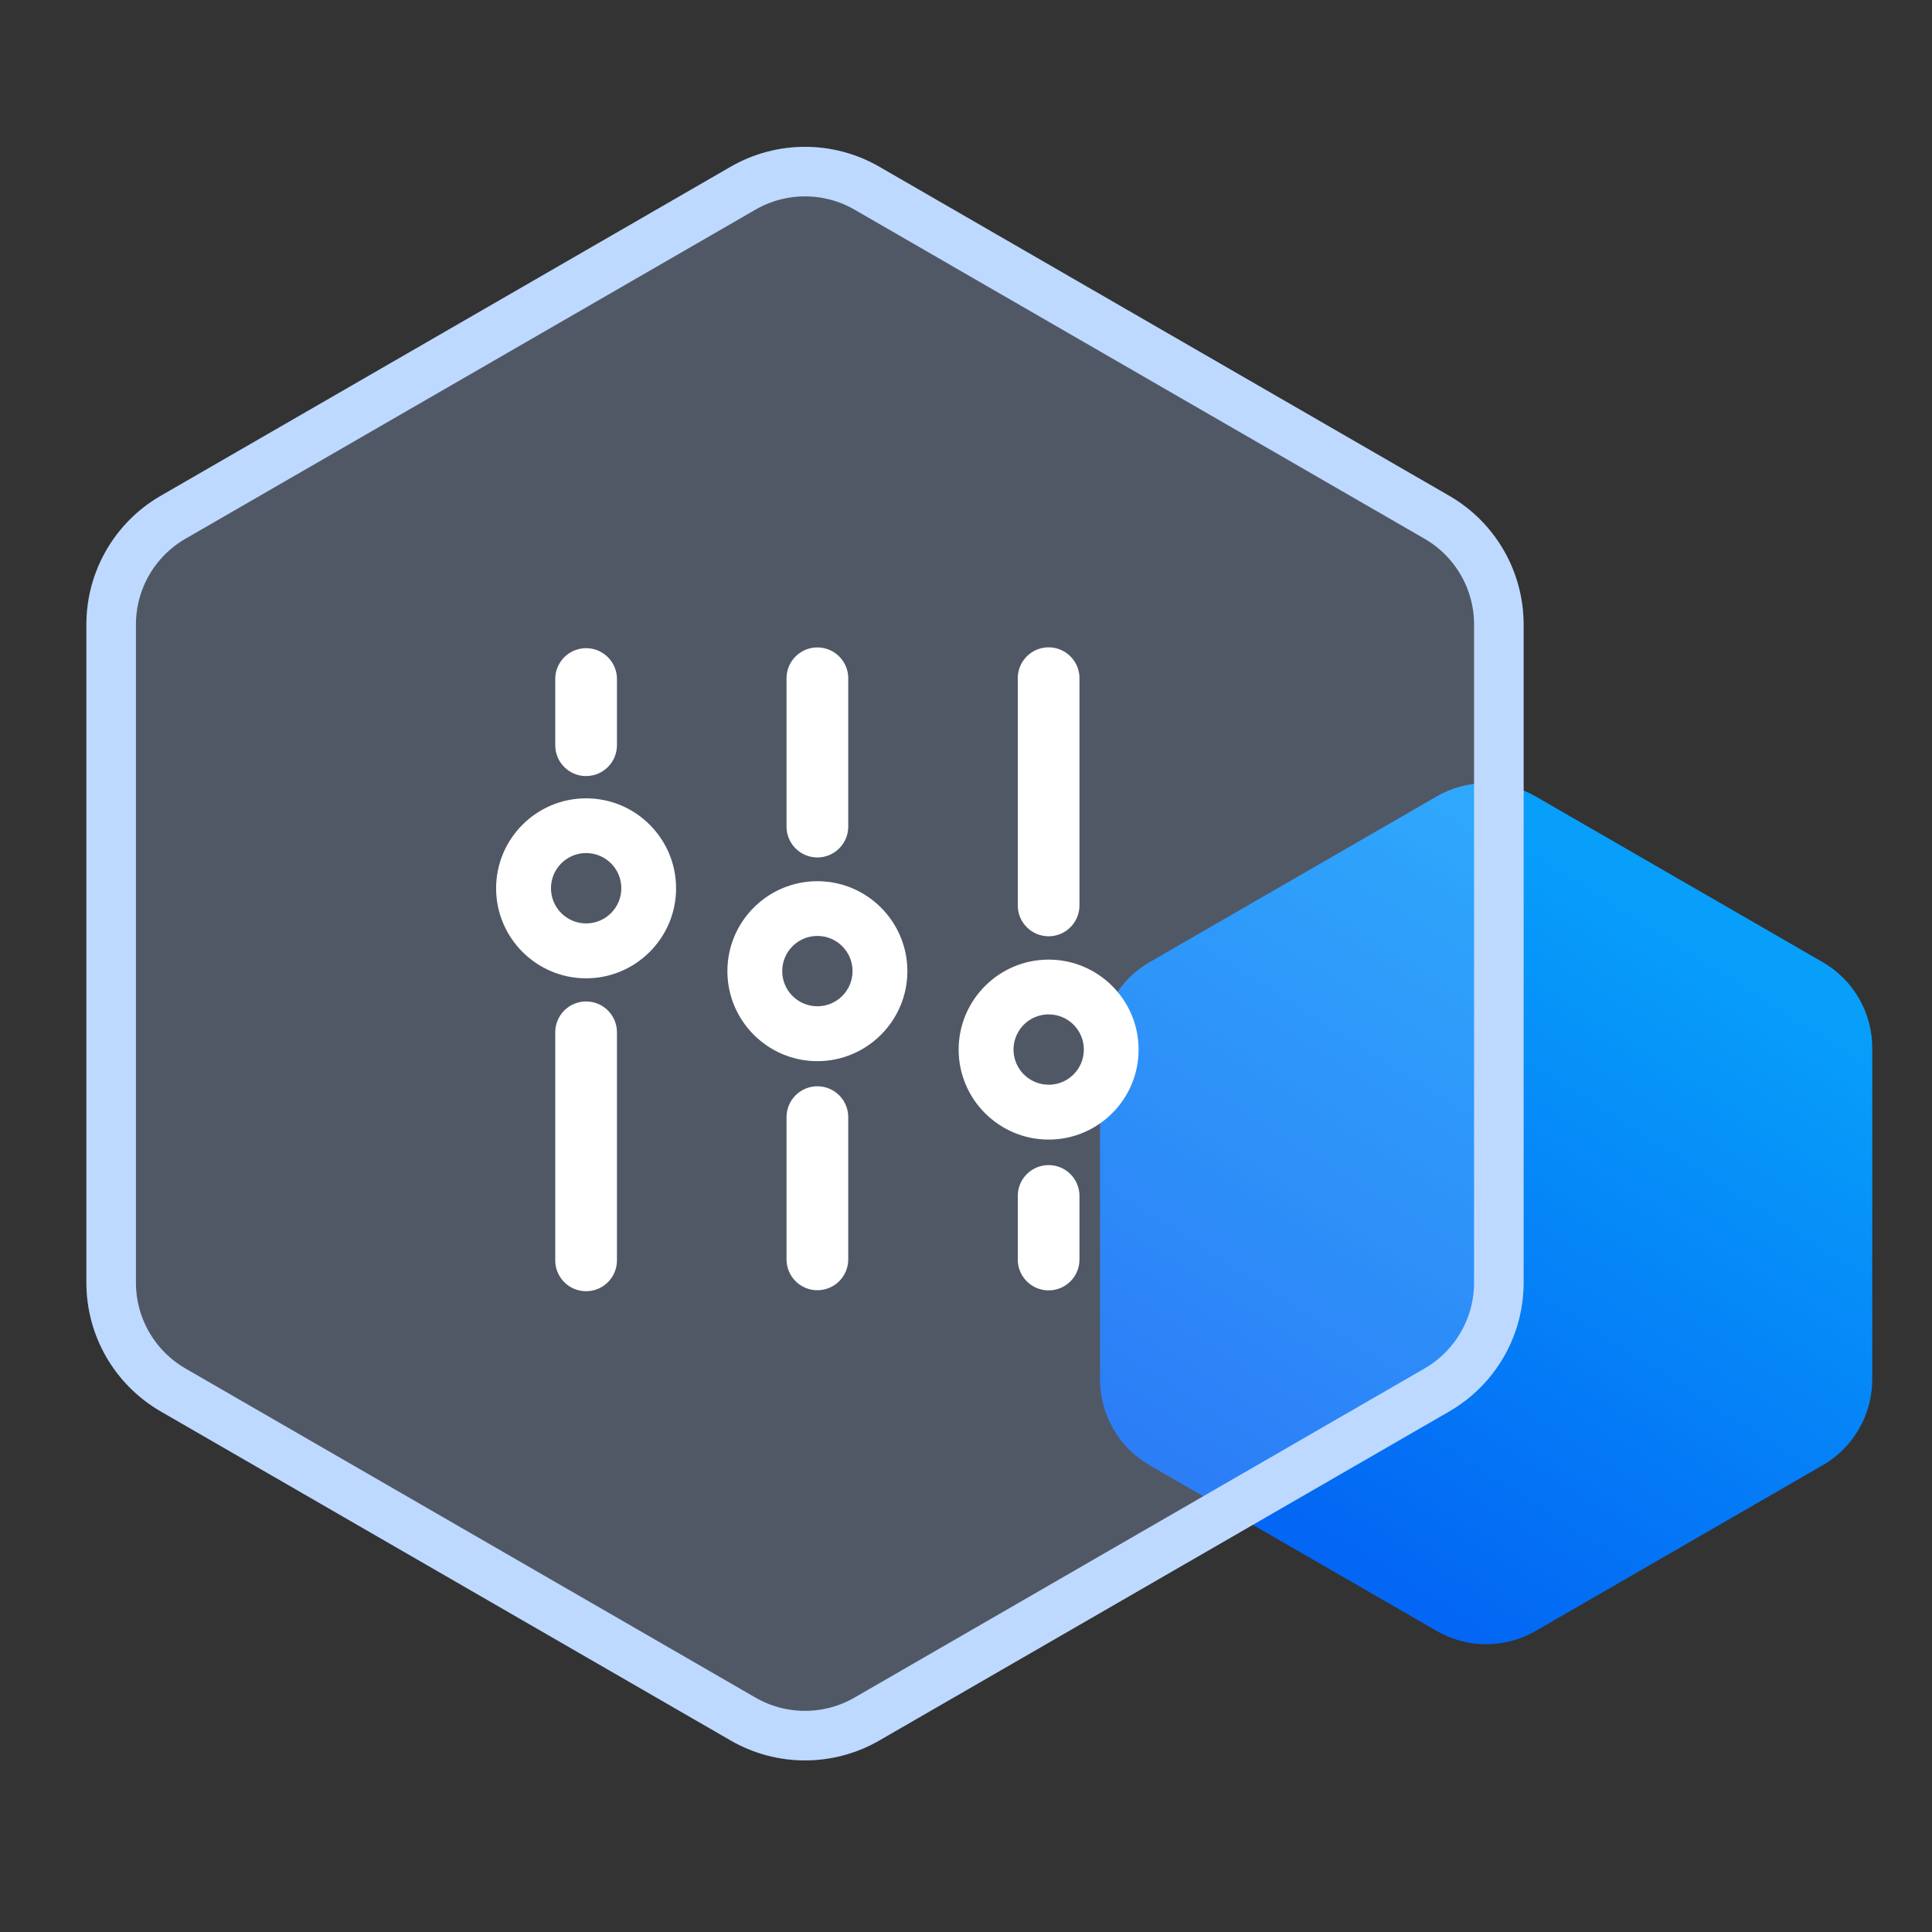 <?xml version="1.0" encoding="UTF-8"?>
<svg width="78px" height="78px" viewBox="0 0 78 78" version="1.1" xmlns="http://www.w3.org/2000/svg" xmlns:xlink="http://www.w3.org/1999/xlink">
    <rect x="0" y="0" width="78" height="78" fill="#333333" stroke="none"/>
    <title>产品优势备份</title>
    <defs>
        <linearGradient x1="91.867%" y1="24.902%" x2="50%" y2="100%" id="linearGradient-1">
            <stop stop-color="#079FFA" offset="0%"></stop>
            <stop stop-color="#0366F4" offset="100%"></stop>
        </linearGradient>
        <path d="M36.5,1.732 L59.512,15.018 C61.368,16.09 62.512,18.071 62.512,20.214 L62.512,46.786 C62.512,48.929 61.368,50.91 59.512,51.982 L36.5,65.268 C34.644,66.34 32.356,66.34 30.5,65.268 L7.488,51.982 C5.632,50.91 4.488,48.929 4.488,46.786 L4.488,20.214 C4.488,18.071 5.632,16.09 7.488,15.018 L30.5,1.732 C32.356,0.66 34.644,0.66 36.5,1.732 Z" id="path-2"></path>
    </defs>
    <g id="页面-1" stroke="none" stroke-width="1" fill="none" fill-rule="evenodd">
        <g id="编组-6备份-2" transform="translate(-1, 5)">
            <g id="编组-7">
                <path d="M63,27.155 L74.588,33.845 C75.826,34.56 76.588,35.88 76.588,37.309 L76.588,50.691 C76.588,52.12 75.826,53.44 74.588,54.155 L63,60.845 C61.762,61.56 60.238,61.56 59,60.845 L47.412,54.155 C46.174,53.44 45.412,52.12 45.412,50.691 L45.412,37.309 C45.412,35.88 46.174,34.56 47.412,33.845 L59,27.155 C60.238,26.44 61.762,26.44 63,27.155 Z" id="多边形" fill="url(#linearGradient-1)"></path>
                <g id="多边形备份">
                    <use fill-opacity="0.25" fill="#ABCAFF" fill-rule="evenodd" style="mix-blend-mode: multiply;" xlink:href="#path-2"></use>
                    <path stroke="#BED9FF" stroke-width="2" d="M31,2.598 C32.547,1.705 34.453,1.705 36,2.598 L36,2.598 L59.012,15.884 C60.559,16.777 61.512,18.428 61.512,20.214 L61.512,20.214 L61.512,46.786 C61.512,47.679 61.274,48.538 60.842,49.286 C60.41,50.033 59.785,50.669 59.012,51.116 L59.012,51.116 L36,64.402 C34.453,65.295 32.547,65.295 31,64.402 L31,64.402 L7.988,51.116 C7.215,50.669 6.59,50.033 6.158,49.286 C5.726,48.538 5.488,47.679 5.488,46.786 L5.488,46.786 L5.488,20.214 C5.488,18.428 6.441,16.777 7.988,15.884 L7.988,15.884 Z" stroke-linejoin="square"></path>
                </g>
            </g>
            <g id="参数配置" transform="translate(20, 21)" fill-rule="nonzero">
                <rect id="矩形" fill="#000000" opacity="0" x="0" y="0" width="28" height="28"></rect>
                <path d="M4.662,6.231 C2.66,6.231 1.029,7.86 1.029,9.864 C1.029,11.866 2.66,13.497 4.662,13.497 C6.666,13.497 8.295,11.866 8.295,9.864 C8.295,7.86 6.666,6.231 4.662,6.231 L4.662,6.231 Z M4.662,11.281 C3.878,11.28 3.243,10.643 3.244,9.859 C3.245,9.074 3.882,8.439 4.666,8.44 C5.451,8.442 6.086,9.078 6.085,9.863 C6.083,10.647 5.447,11.282 4.662,11.281 L4.662,11.281 Z M4.662,5.331 C5.351,5.331 5.908,4.772 5.908,4.085 L5.908,1.42 C5.91,0.974 5.673,0.561 5.287,0.337 C4.901,0.113 4.424,0.113 4.038,0.337 C3.652,0.561 3.415,0.974 3.417,1.42 L3.417,4.087 C3.417,4.776 3.976,5.333 4.662,5.333 M4.662,14.431 C3.974,14.431 3.417,14.988 3.417,15.676 L3.417,24.878 C3.415,25.325 3.652,25.738 4.038,25.962 C4.424,26.185 4.901,26.185 5.287,25.962 C5.673,25.738 5.91,25.325 5.908,24.878 L5.908,15.676 C5.908,14.988 5.35,14.431 4.662,14.431 M14,9.576 C11.996,9.576 10.367,11.205 10.367,13.209 C10.367,15.211 11.996,16.842 14,16.842 C16.002,16.842 17.633,15.211 17.633,13.209 C17.633,11.205 16.002,9.576 14,9.576 L14,9.576 Z M14,14.626 C13.216,14.626 12.58,13.99 12.58,13.206 C12.58,12.422 13.216,11.786 14,11.786 C14.784,11.786 15.42,12.422 15.42,13.206 C15.42,13.99 14.784,14.626 14,14.626 Z M14,8.618 C14.687,8.618 15.246,8.059 15.246,7.373 L15.246,1.384 C15.246,0.696 14.688,0.139 14,0.139 C13.312,0.139 12.754,0.696 12.754,1.384 L12.754,7.373 C12.754,8.059 13.313,8.618 14,8.618 M14,17.856 C13.67,17.856 13.353,17.987 13.119,18.221 C12.886,18.454 12.754,18.771 12.754,19.101 L12.754,24.844 C12.754,25.532 13.312,26.09 14,26.09 C14.688,26.09 15.246,25.532 15.246,24.844 L15.246,19.101 C15.246,18.414 14.688,17.856 14,17.856 M23.336,12.742 C21.334,12.742 19.703,14.373 19.703,16.375 C19.703,18.379 21.334,20.008 23.336,20.008 C25.34,20.008 26.968,18.379 26.968,16.375 C26.968,14.373 25.34,12.742 23.336,12.742 L23.336,12.742 Z M23.336,17.792 C22.829,17.791 22.36,17.52 22.108,17.081 C21.855,16.641 21.855,16.1 22.11,15.662 C22.364,15.223 22.833,14.953 23.34,14.954 C24.124,14.955 24.759,15.592 24.758,16.376 C24.757,17.16 24.12,17.795 23.336,17.794 L23.336,17.792 Z M23.336,11.8 C24.024,11.8 24.581,11.241 24.581,10.554 L24.581,1.386 C24.583,0.94 24.346,0.527 23.96,0.303 C23.574,0.079 23.097,0.079 22.711,0.303 C22.325,0.527 22.088,0.94 22.09,1.386 L22.09,10.554 C22.09,11.243 22.649,11.8 23.336,11.8 M23.336,21.038 C22.648,21.038 22.09,21.595 22.09,22.283 L22.09,24.844 C22.088,25.291 22.325,25.704 22.711,25.928 C23.097,26.152 23.574,26.152 23.96,25.928 C24.346,25.704 24.583,25.291 24.581,24.844 L24.581,22.283 C24.581,21.595 24.024,21.038 23.336,21.038" id="形状" fill="#FFFFFF"></path>
            </g>
        </g>
    </g>
</svg>